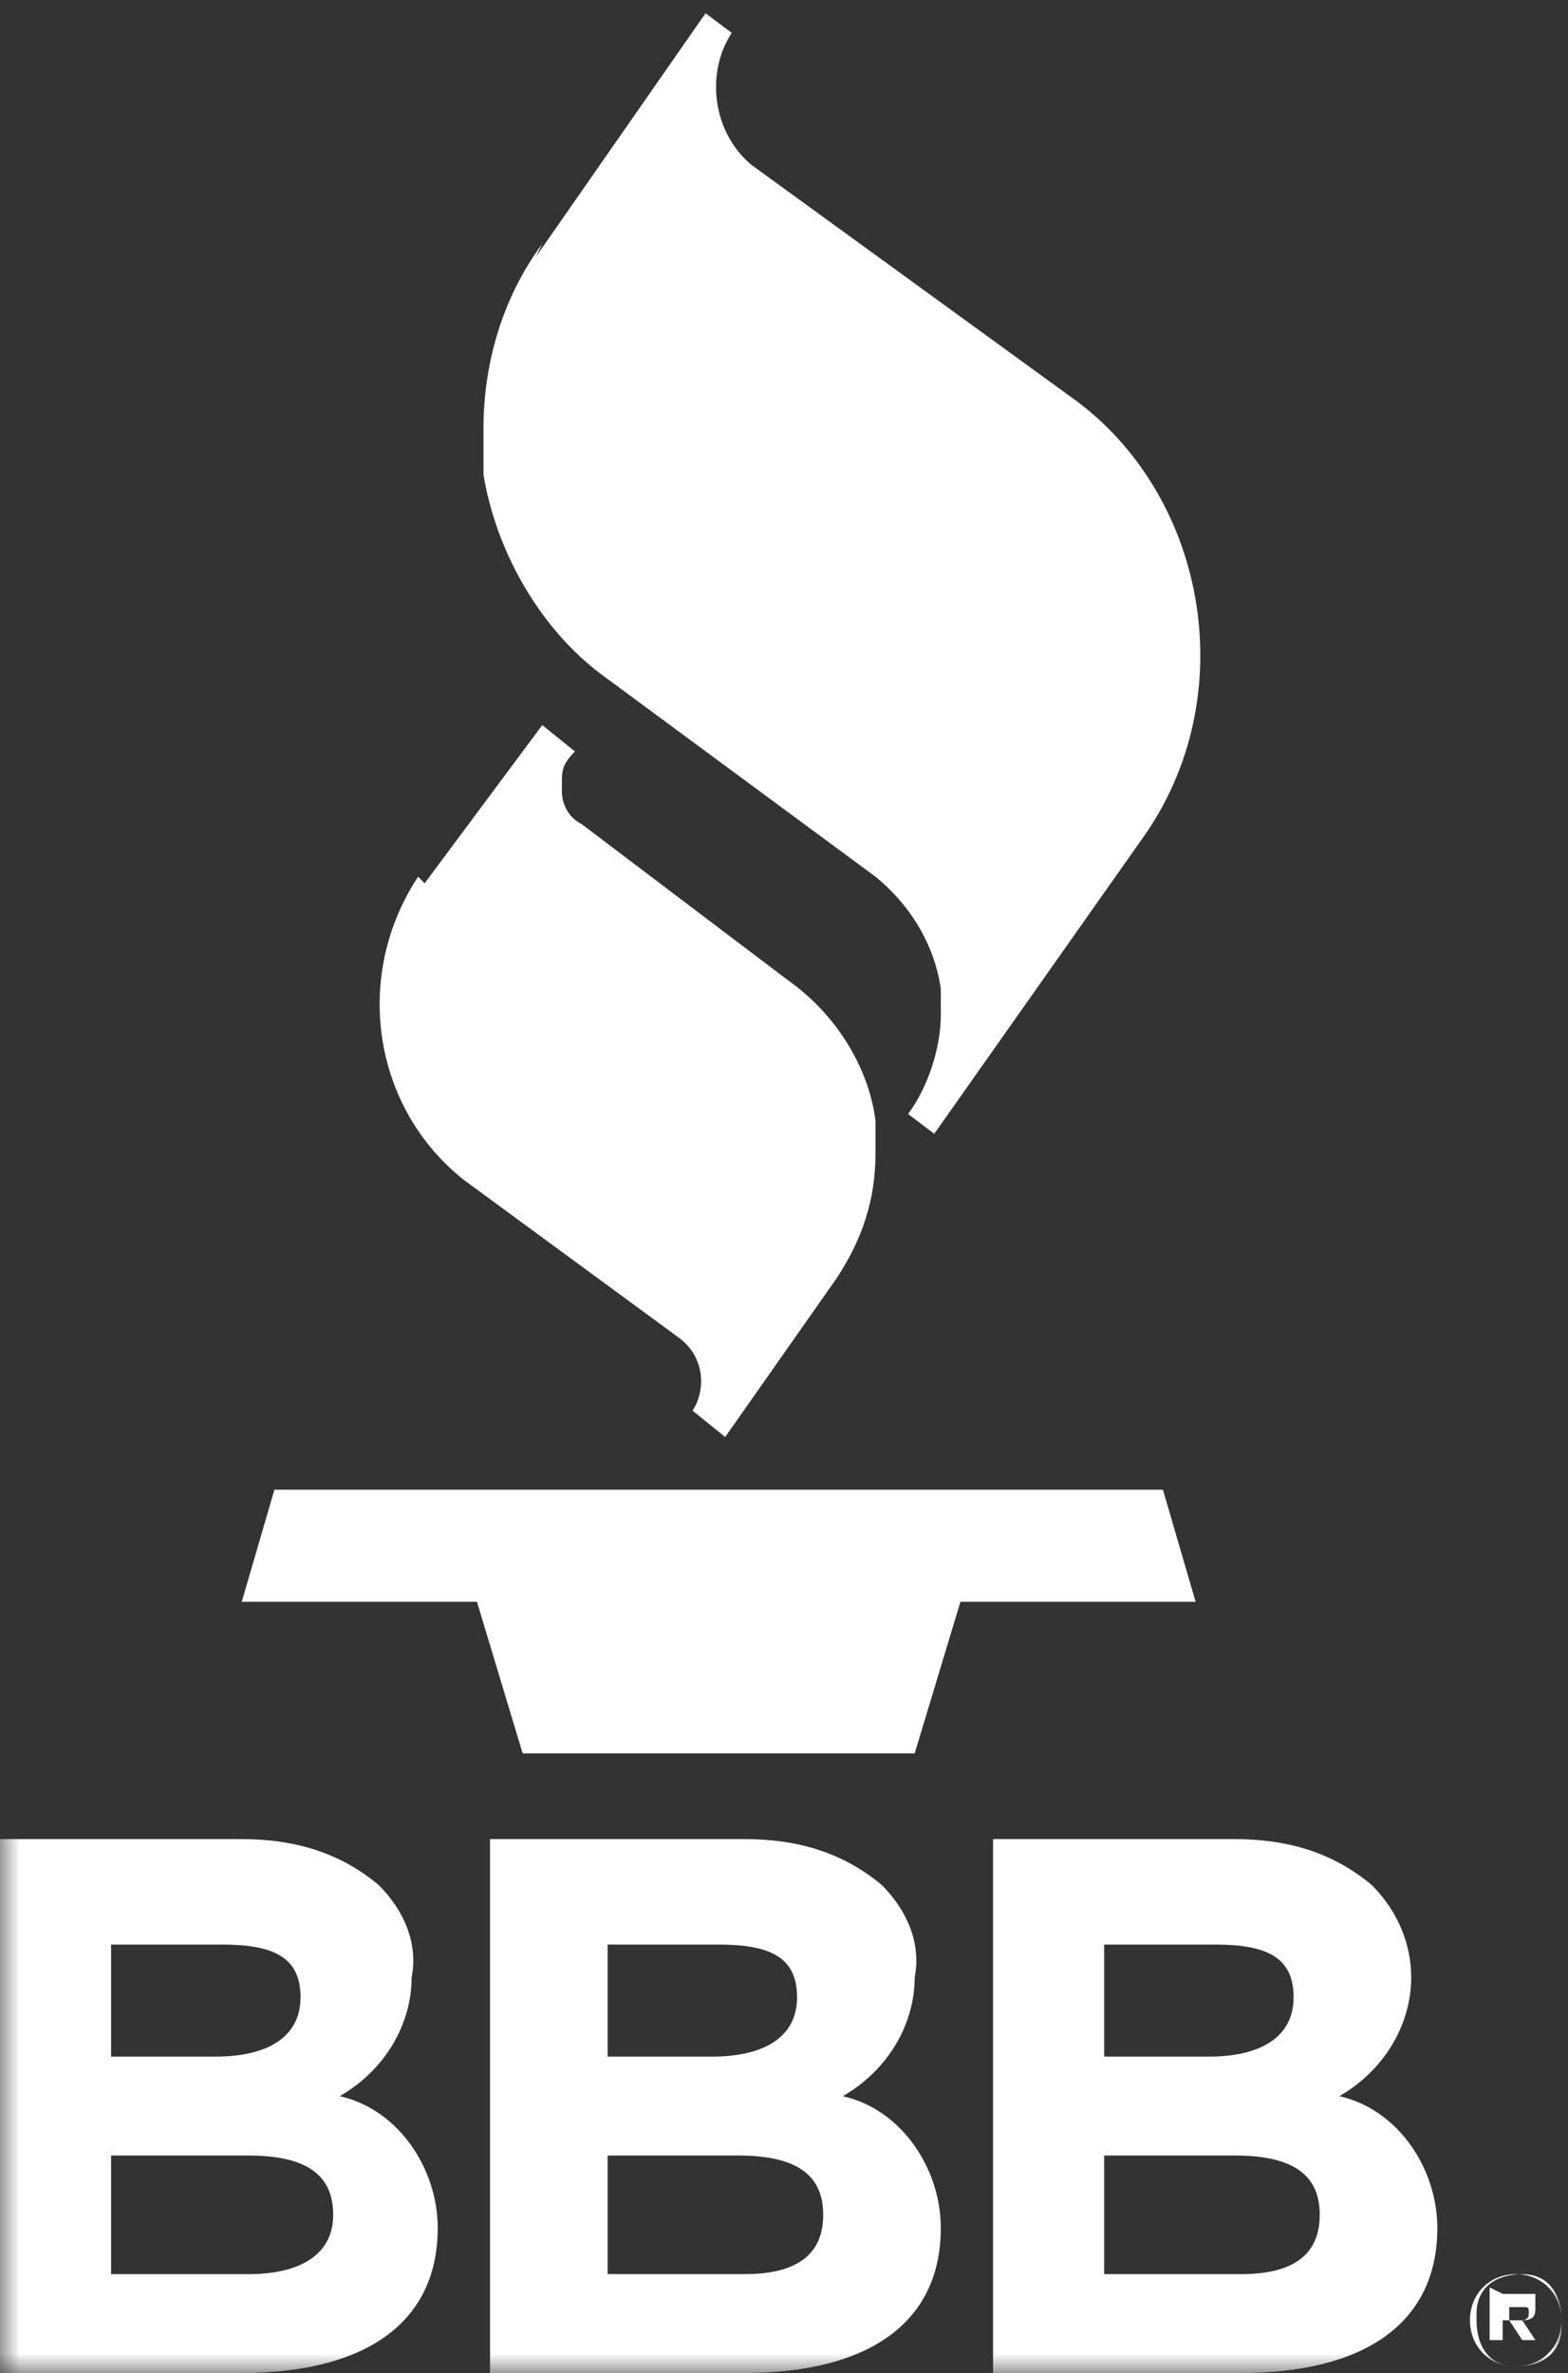 <svg width="39" height="59" viewBox="0 0 39 59" fill="none" xmlns="http://www.w3.org/2000/svg">
<rect x="0" y="0" width="39" height="59" fill="#333333" stroke="none"/>
<g clip-path="url(#clip0_8_602)">
<mask id="mask0_8_602" style="mask-type:luminance" maskUnits="userSpaceOnUse" x="0" y="0" width="39" height="59">
<path d="M39 0H0V59H39V0Z" fill="white"/>
</mask>
<g mask="url(#mask0_8_602)">
<path d="M28.763 37.039H6.825L6.013 39.825H11.863L13 43.594H22.75L23.888 39.825H29.738L28.925 37.039H28.763Z" fill="white"/>
<path d="M10.4 21.797C8.775 24.256 9.262 27.533 11.537 29.336L16.9 33.27C17.55 33.761 17.55 34.581 17.225 35.072L18.037 35.728L20.8 31.794C21.45 30.811 21.775 29.828 21.775 28.681C21.775 27.533 21.775 28.189 21.775 27.861C21.612 26.55 20.8 25.239 19.662 24.419L14.462 20.486C14.137 20.322 13.975 19.994 13.975 19.667C13.975 19.667 13.975 19.667 13.975 19.503C13.975 19.175 13.975 19.011 14.3 18.683L13.487 18.028L10.562 21.961L10.4 21.797Z" fill="white"/>
<path d="M13.487 6.064C12.512 7.375 12.025 9.014 12.025 10.653C12.025 10.98 12.025 11.472 12.025 11.8C12.35 13.767 13.487 15.733 15.112 16.881L21.775 21.797C22.587 22.453 23.237 23.436 23.4 24.583C23.4 24.747 23.4 25.075 23.4 25.239C23.4 26.058 23.075 27.042 22.587 27.697L23.237 28.189L28.437 20.814C30.875 17.372 30.062 12.456 26.812 9.997L18.687 4.097C17.712 3.278 17.55 1.803 18.2 0.819L17.55 0.328L13.325 6.392L13.487 6.064Z" fill="white"/>
<path d="M0 45.725H6.013C7.312 45.725 8.45 46.053 9.425 46.872C10.075 47.528 10.4 48.347 10.238 49.167C10.238 50.314 9.588 51.461 8.45 52.117C9.912 52.444 10.887 53.919 10.887 55.395C10.887 57.853 8.938 59 6.013 59H0V45.725ZM5.362 51.133C6.662 51.133 7.475 50.642 7.475 49.658C7.475 48.675 6.825 48.347 5.525 48.347H2.763V51.133H5.362ZM6.175 56.542C7.475 56.542 8.287 56.05 8.287 55.067C8.287 54.083 7.638 53.592 6.175 53.592H2.763V56.542H6.175Z" fill="white"/>
<path d="M12.35 45.725H18.525C19.825 45.725 20.962 46.053 21.938 46.872C22.587 47.528 22.913 48.347 22.75 49.166C22.75 50.314 22.1 51.461 20.962 52.117C22.425 52.444 23.4 53.919 23.4 55.394C23.4 57.853 21.45 59 18.525 59H12.188V45.725H12.35ZM17.712 51.133C19.012 51.133 19.825 50.642 19.825 49.658C19.825 48.675 19.175 48.347 17.875 48.347H15.113V51.133H17.712ZM18.525 56.541C19.825 56.541 20.475 56.05 20.475 55.066C20.475 54.083 19.825 53.592 18.363 53.592H15.113V56.541H18.525Z" fill="white"/>
<path d="M24.7 45.725H30.713C32.013 45.725 33.15 46.053 34.125 46.872C34.775 47.528 35.1 48.347 35.1 49.166C35.1 50.314 34.45 51.461 33.313 52.117C34.775 52.444 35.75 53.919 35.75 55.394C35.75 57.853 33.8 59 30.875 59H24.7V45.725ZM30.063 51.133C31.363 51.133 32.175 50.642 32.175 49.658C32.175 48.675 31.525 48.347 30.225 48.347H27.463V51.133H30.063ZM30.875 56.541C32.175 56.541 32.825 56.05 32.825 55.066C32.825 54.083 32.175 53.592 30.713 53.592H27.463V56.541H30.875Z" fill="white"/>
<path d="M36.562 57.689C36.562 57.033 37.05 56.542 37.7 56.542C38.35 56.542 38.837 57.033 38.837 57.689C38.837 58.344 38.35 58.836 37.7 58.836C37.05 58.836 36.562 58.344 36.562 57.689ZM38.837 57.689C38.837 57.033 38.513 56.542 37.862 56.542C37.212 56.542 36.725 56.87 36.725 57.525C36.725 57.525 36.725 57.525 36.725 57.689C36.725 58.344 37.05 58.836 37.7 58.836C38.35 58.836 38.837 58.508 38.837 57.853C38.837 57.853 38.837 57.853 38.837 57.689ZM37.375 57.033H37.862H38.188C38.188 57.033 38.188 57.197 38.188 57.361C38.188 57.525 38.188 57.689 37.862 57.689L38.188 58.181H37.862L37.538 57.689H37.375V58.181H37.05V56.87L37.375 57.033ZM37.862 57.689C37.862 57.689 38.025 57.689 38.025 57.525C38.025 57.361 38.025 57.361 37.862 57.361H37.538V57.689H37.862Z" fill="white"/>
</g>
</g>
<defs>
<clipPath id="clip0_8_602">
<rect width="39" height="59" fill="white"/>
</clipPath>
</defs>
</svg>
